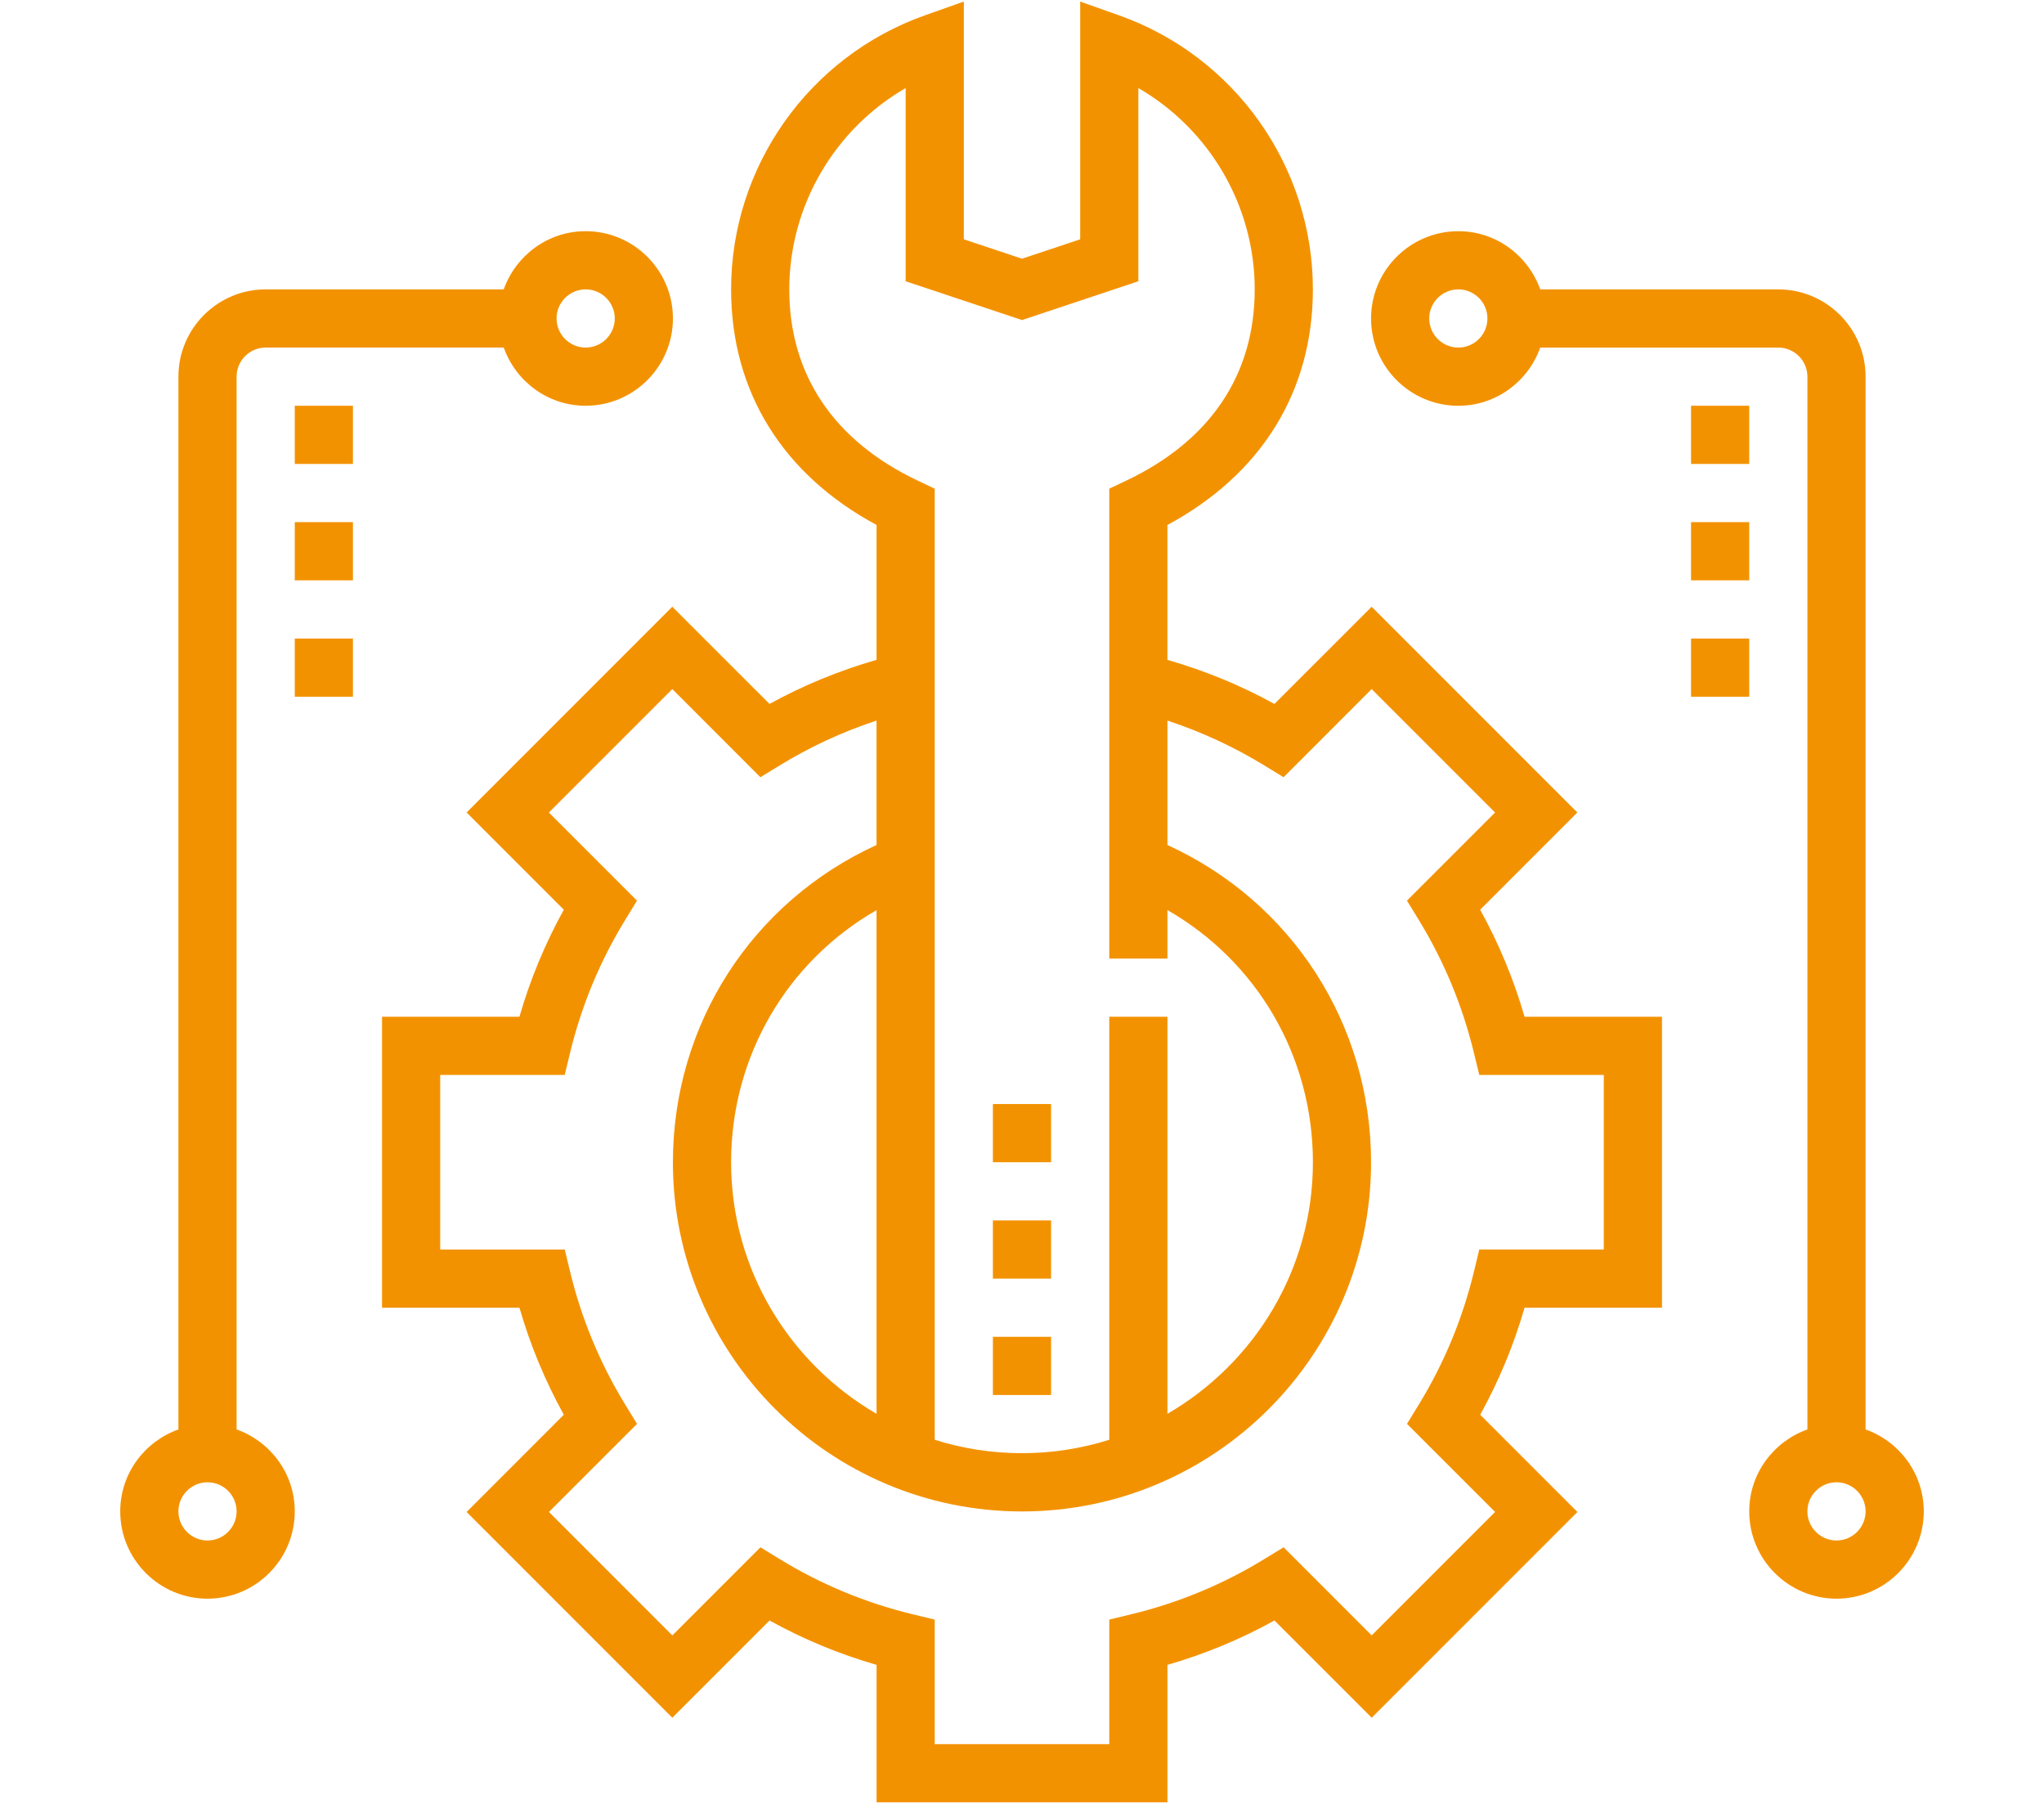 <?xml version="1.0" encoding="utf-8"?>
<!-- Generator: Adobe Illustrator 16.0.0, SVG Export Plug-In . SVG Version: 6.00 Build 0)  -->
<!DOCTYPE svg PUBLIC "-//W3C//DTD SVG 1.1//EN" "http://www.w3.org/Graphics/SVG/1.1/DTD/svg11.dtd">
<svg version="1.1" id="Capa_1" xmlns="http://www.w3.org/2000/svg" xmlns:xlink="http://www.w3.org/1999/xlink" x="0px" y="0px"
	 width="136px" height="120px" viewBox="0 0 136 120" enable-background="new 0 0 136 120" xml:space="preserve">
<g>
	<g>
		<g>
			<path fill="#F39200" d="M98.484,60.517l6.466-6.468L91.265,40.363l-6.469,6.466c-2.257-1.247-4.646-2.22-7.12-2.934v-8.973
				c6.252-3.364,9.678-8.888,9.678-15.671c0-8.174-5.186-15.5-12.902-18.232l-2.58-0.914v15.815L68,17.21l-3.871-1.291V0.104
				l-2.582,0.914C53.83,3.751,48.645,11.077,48.645,19.25c0,6.784,3.426,12.308,9.678,15.671v8.973
				c-2.476,0.716-4.864,1.688-7.121,2.934l-6.469-6.466L31.048,54.048l6.466,6.468c-1.249,2.259-2.237,4.644-2.952,7.12h-9.143
				v19.355h9.143c0.716,2.478,1.703,4.861,2.952,7.121l-6.466,6.468l13.686,13.687l6.469-6.467c2.258,1.248,4.643,2.237,7.121,2.951
				v9.144h19.355v-9.144c2.477-0.716,4.861-1.703,7.12-2.951l6.469,6.467l13.686-13.687l-6.466-6.468
				c1.248-2.26,2.236-4.644,2.951-7.121h9.143V67.637h-9.143C100.721,65.16,99.734,62.775,98.484,60.517z M52.516,19.25
				c0-5.576,3.021-10.661,7.742-13.392V18.71L68,21.291l7.742-2.58V5.859c4.721,2.731,7.742,7.815,7.742,13.392
				c0,5.677-2.964,10.08-8.57,12.733l-1.107,0.524v31.258h3.871v-3.225c5.959,3.418,9.678,9.726,9.678,16.772
				c0,7.146-3.902,13.385-9.678,16.736V67.637h-3.871v28.141C71.972,96.355,70.022,96.67,68,96.67s-3.972-0.314-5.807-0.893V32.508
				l-1.107-0.524C55.479,29.33,52.516,24.927,52.516,19.25z M106.709,83.121h-8.283l-0.357,1.48
				c-0.754,3.115-1.982,6.082-3.656,8.816l-0.796,1.301l5.862,5.86l-8.212,8.212l-5.86-5.861l-1.301,0.795
				c-2.737,1.674-5.702,2.903-8.816,3.656l-1.482,0.359v8.284H62.193v-8.284l-1.48-0.357c-3.114-0.753-6.081-1.982-8.816-3.656
				l-1.301-0.795l-5.861,5.861l-8.212-8.212l5.862-5.86L41.59,93.42c-1.674-2.736-2.903-5.701-3.656-8.816l-0.36-1.482h-8.284
				V71.508h8.284l0.358-1.48c0.753-3.113,1.982-6.081,3.656-8.816l0.795-1.3l-5.862-5.861l8.212-8.212l5.861,5.863l1.301-0.795
				c2.026-1.241,4.181-2.234,6.426-2.971v8.276c-8.271,3.78-13.548,11.917-13.548,21.106c0,12.808,10.418,23.227,23.226,23.227
				c12.807,0,23.226-10.419,23.226-23.227c0-9.191-5.278-17.328-13.548-21.106v-8.276c2.245,0.739,4.398,1.732,6.426,2.971
				l1.301,0.795l5.86-5.863l8.212,8.212l-5.862,5.861l0.796,1.3c1.674,2.737,2.902,5.703,3.656,8.816l0.361,1.48h8.283V83.121z
				 M58.323,60.544v33.507c-5.776-3.352-9.678-9.59-9.678-16.736C48.645,70.27,52.363,63.962,58.323,60.544z"/>
			<path fill="#F39200" d="M15.742,95.09V25.057c0-1.066,0.869-1.936,1.935-1.936h15.84c0.801,2.247,2.93,3.871,5.45,3.871
				c3.201,0,5.807-2.605,5.807-5.807c0-3.201-2.605-5.806-5.807-5.806c-2.52,0-4.649,1.624-5.45,3.871h-15.84
				c-3.201,0-5.806,2.605-5.806,5.806V95.09C9.624,95.892,8,98.021,8,100.541c0,3.201,2.605,5.807,5.807,5.807
				c3.201,0,5.806-2.605,5.806-5.807C19.613,98.021,17.989,95.892,15.742,95.09z M38.968,19.25c1.066,0,1.936,0.869,1.936,1.935
				c0,1.067-0.869,1.936-1.936,1.936s-1.936-0.869-1.936-1.936C37.032,20.119,37.901,19.25,38.968,19.25z M13.807,102.477
				c-1.066,0-1.936-0.869-1.936-1.936s0.869-1.936,1.936-1.936s1.936,0.869,1.936,1.936S14.873,102.477,13.807,102.477z"/>
			<rect x="19.613" y="26.992" fill="#F39200" width="3.871" height="3.871"/>
			<rect x="19.613" y="34.734" fill="#F39200" width="3.871" height="3.871"/>
			<rect x="19.613" y="42.476" fill="#F39200" width="3.871" height="3.871"/>
			<path fill="#F39200" d="M124.129,95.09V25.057c0-3.201-2.605-5.806-5.807-5.806h-15.84c-0.801-2.247-2.93-3.871-5.45-3.871
				c-3.201,0-5.807,2.605-5.807,5.806c0,3.202,2.605,5.807,5.807,5.807c2.521,0,4.649-1.624,5.45-3.871h15.84
				c1.066,0,1.936,0.869,1.936,1.936V95.09c-2.247,0.802-3.871,2.931-3.871,5.451c0,3.201,2.605,5.807,5.807,5.807
				s5.807-2.605,5.807-5.807C128,98.021,126.376,95.892,124.129,95.09z M97.032,23.121c-1.066,0-1.936-0.869-1.936-1.936
				c0-1.066,0.869-1.935,1.936-1.935s1.936,0.869,1.936,1.935C98.968,22.252,98.099,23.121,97.032,23.121z M122.193,102.477
				c-1.066,0-1.936-0.869-1.936-1.936s0.869-1.936,1.936-1.936s1.936,0.869,1.936,1.936S123.26,102.477,122.193,102.477z"/>
			<rect x="112.516" y="26.992" fill="#F39200" width="3.871" height="3.871"/>
			<rect x="112.516" y="34.734" fill="#F39200" width="3.871" height="3.871"/>
			<rect x="112.516" y="42.476" fill="#F39200" width="3.871" height="3.871"/>
			<rect x="66.064" y="88.928" fill="#F39200" width="3.871" height="3.871"/>
			<rect x="66.064" y="81.186" fill="#F39200" width="3.871" height="3.871"/>
			<rect x="66.064" y="73.443" fill="#F39200" width="3.871" height="3.871"/>
		</g>
	</g>
</g>
</svg>
